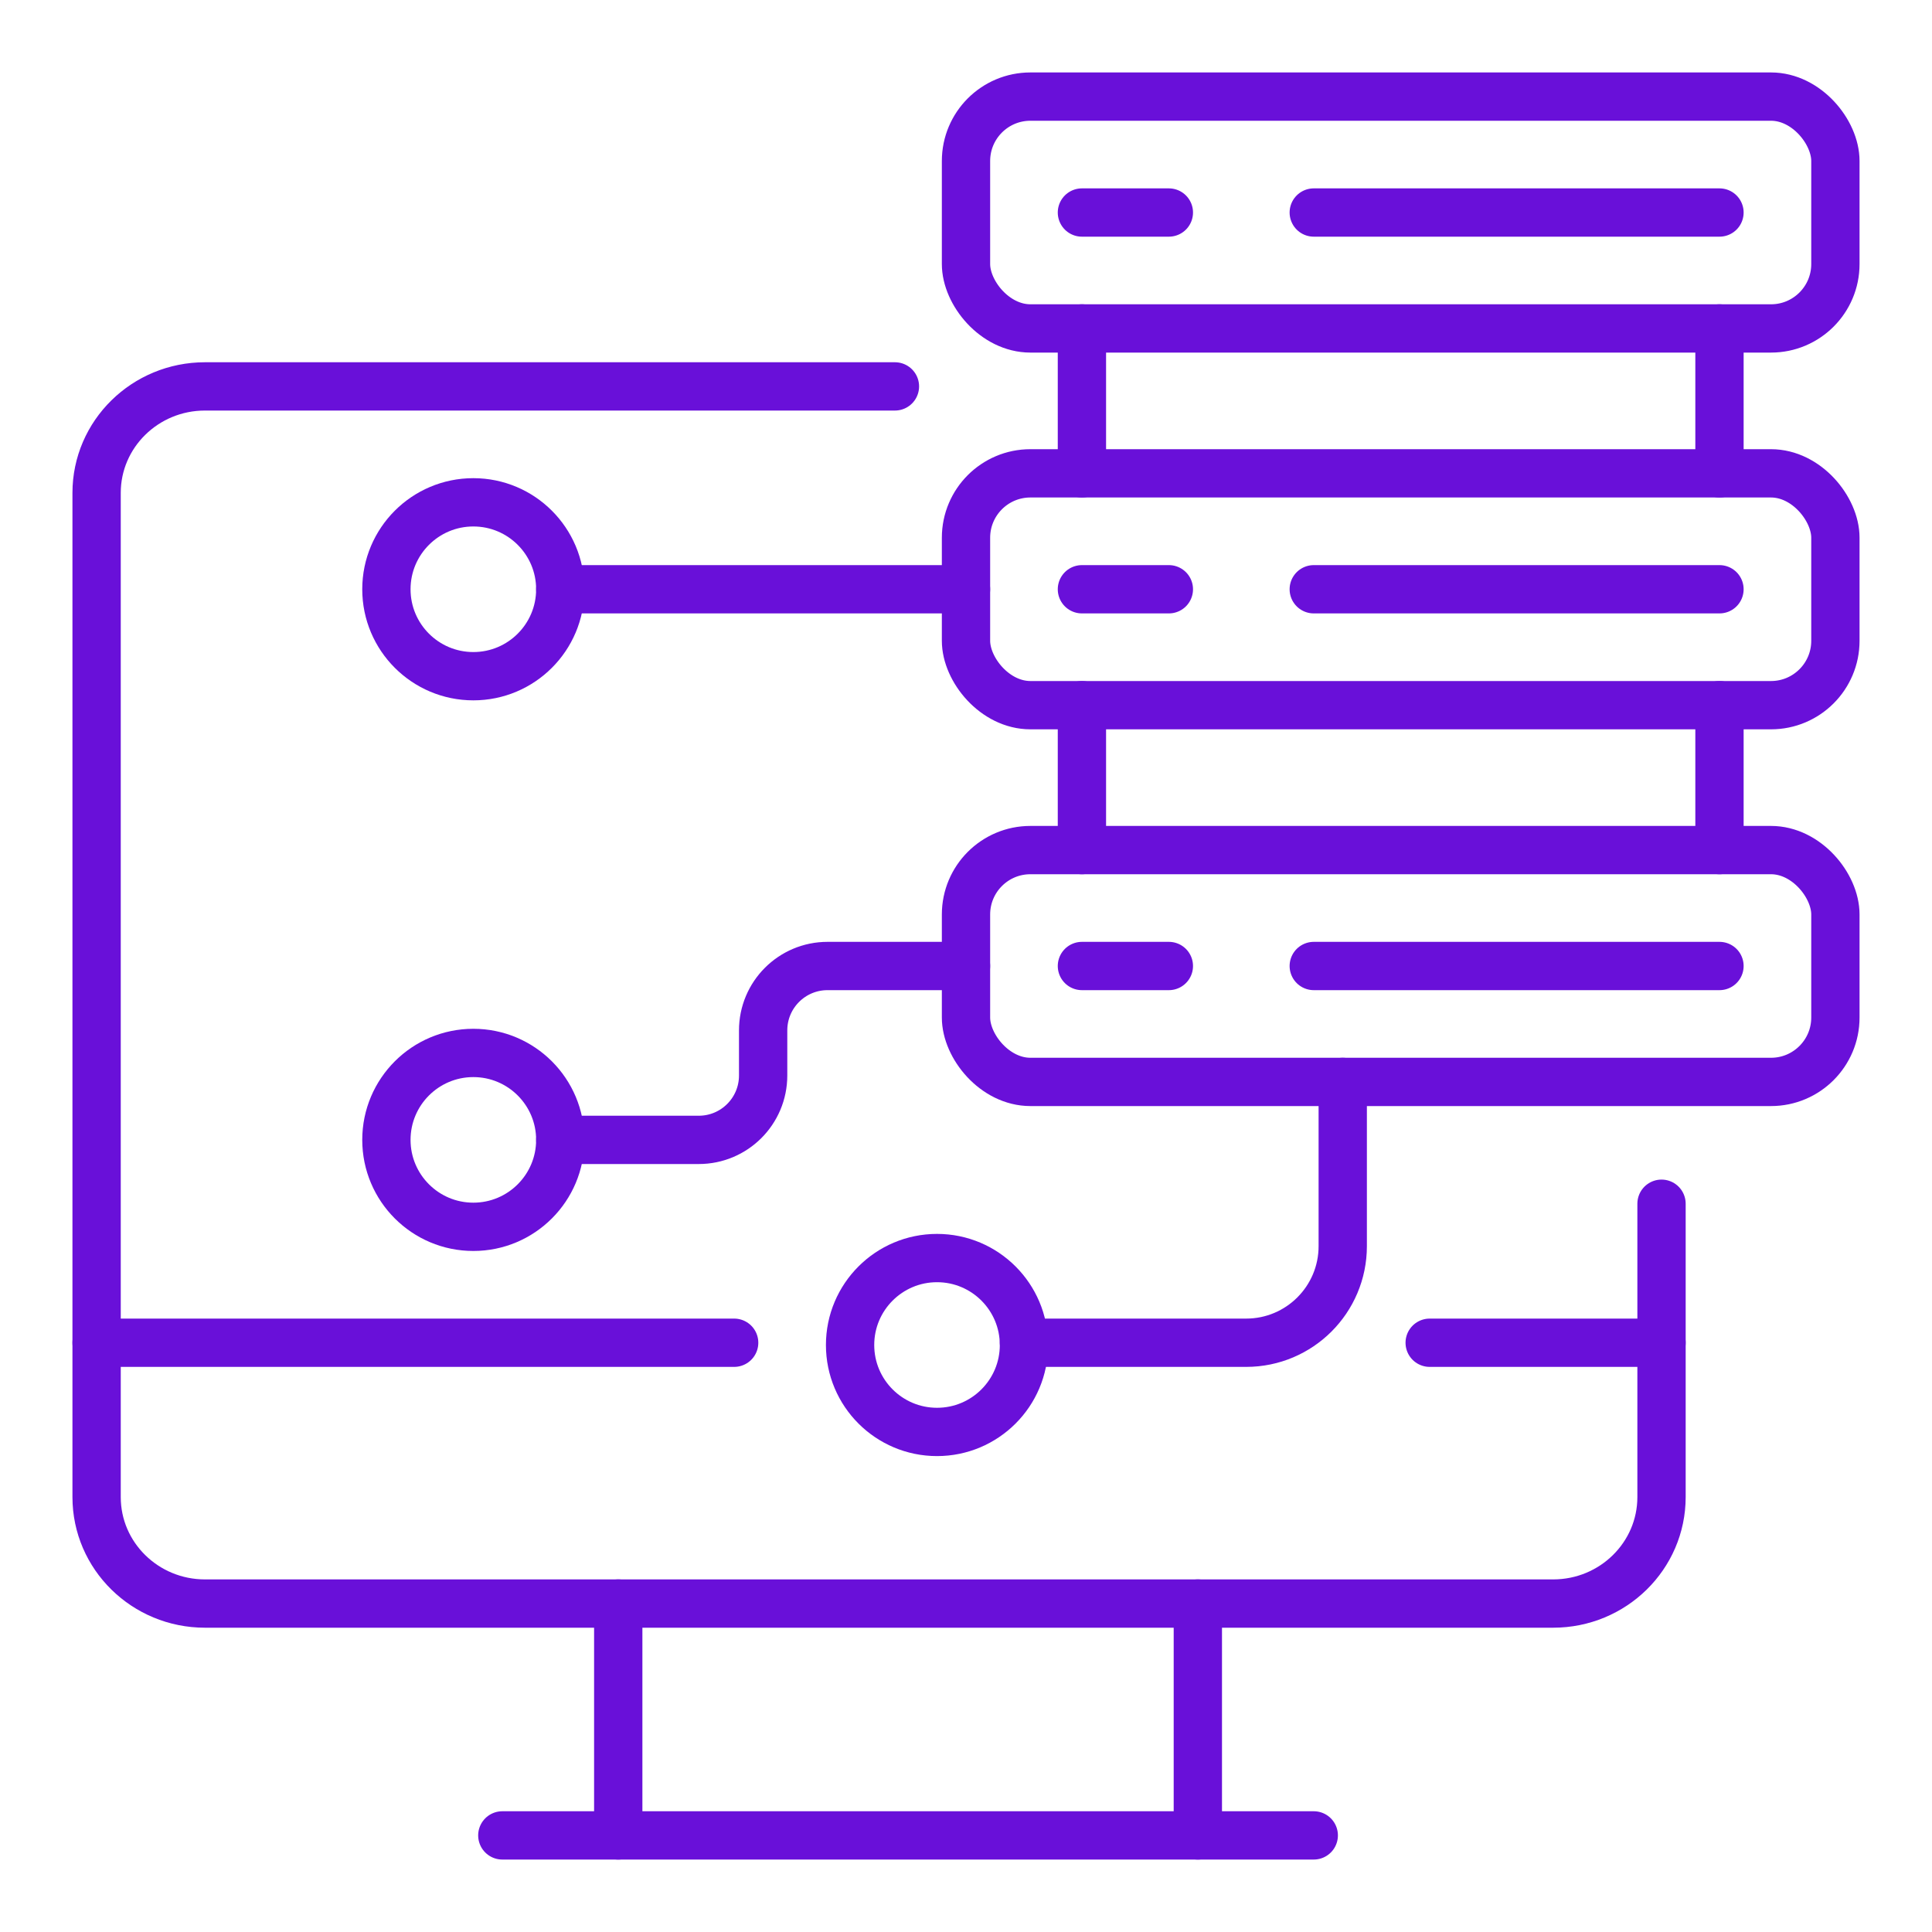 <svg width="60" height="60" viewBox="0 0 60 60" fill="none" xmlns="http://www.w3.org/2000/svg">
<path d="M51.6 37.383V46.493C51.6 48.319 50.093 49.8 48.234 49.8H6.366C4.507 49.8 3 48.319 3 46.493V15.307C3 13.481 4.507 12 6.366 12H27.793" stroke="#6910D9" stroke-width="1.5" stroke-linecap="round" stroke-linejoin="round"/>
<path d="M14.7 21C16.191 21 17.4 19.791 17.4 18.3C17.4 16.809 16.191 15.6 14.7 15.6C13.209 15.6 12 16.809 12 18.3C12 19.791 13.209 21 14.7 21Z" stroke="#6910D9" stroke-width="1.5" stroke-linecap="round" stroke-linejoin="round"/>
<path d="M14.7 38.1C16.191 38.1 17.4 36.891 17.4 35.4C17.4 33.909 16.191 32.7 14.7 32.7C13.209 32.7 12 33.909 12 35.4C12 36.891 13.209 38.1 14.7 38.1Z" stroke="#6910D9" stroke-width="1.5" stroke-linecap="round" stroke-linejoin="round"/>
<path d="M29.1 44.47C30.591 44.47 31.8 43.261 31.8 41.77C31.8 40.279 30.591 39.07 29.1 39.07C27.609 39.07 26.4 40.279 26.4 41.77C26.4 43.261 27.609 44.47 29.1 44.47Z" stroke="#6910D9" stroke-width="1.5" stroke-linecap="round" stroke-linejoin="round"/>
<path d="M17.4 18.3H30" stroke="#6910D9" stroke-width="1.5" stroke-linecap="round" stroke-linejoin="round"/>
<path d="M3 41.7H22.8" stroke="#6910D9" stroke-width="1.5" stroke-linecap="round" stroke-linejoin="round"/>
<path d="M44.4 41.7H51.6" stroke="#6910D9" stroke-width="1.5" stroke-linecap="round" stroke-linejoin="round"/>
<path d="M19.2 49.8V57" stroke="#6910D9" stroke-width="1.5" stroke-linecap="round" stroke-linejoin="round"/>
<path d="M37.2 49.8V57" stroke="#6910D9" stroke-width="1.5" stroke-linecap="round" stroke-linejoin="round"/>
<path d="M15.6 57H40.8" stroke="#6910D9" stroke-width="1.5" stroke-linecap="round" stroke-linejoin="round"/>
<path d="M41.7 33.6V38.7C41.7 40.357 40.357 41.7 38.7 41.7H31.8" stroke="#6910D9" stroke-width="1.5" stroke-linecap="round" stroke-linejoin="round"/>
<path d="M30 30H25.7C24.595 30 23.7 30.895 23.7 32V33.4C23.7 34.505 22.805 35.4 21.7 35.4H17.4" stroke="#6910D9" stroke-width="1.5" stroke-linecap="round" stroke-linejoin="round"/>
<path d="M33.6 10.2V14.7" stroke="#6910D9" stroke-width="1.5" stroke-linecap="round" stroke-linejoin="round"/>
<path d="M53.4 10.2V14.7" stroke="#6910D9" stroke-width="1.5" stroke-linecap="round" stroke-linejoin="round"/>
<path d="M33.6 21.9V26.4" stroke="#6910D9" stroke-width="1.5" stroke-linecap="round" stroke-linejoin="round"/>
<path d="M53.4 21.9V26.4" stroke="#6910D9" stroke-width="1.5" stroke-linecap="round" stroke-linejoin="round"/>
<rect x="30" y="3" width="27" height="7.2" rx="2" stroke="#6910D9" stroke-width="1.5" stroke-linecap="round" stroke-linejoin="round"/>
<rect x="30" y="14.7" width="27" height="7.2" rx="2" stroke="#6910D9" stroke-width="1.5" stroke-linecap="round" stroke-linejoin="round"/>
<rect x="30" y="26.4" width="27" height="7.2" rx="2" stroke="#6910D9" stroke-width="1.5" stroke-linecap="round" stroke-linejoin="round"/>
<path d="M33.6 30H36.3M53.4 30H40.8" stroke="#6910D9" stroke-width="1.5" stroke-linecap="round" stroke-linejoin="round"/>
<path d="M33.6 18.3H36.3M53.4 18.3H40.8" stroke="#6910D9" stroke-width="1.5" stroke-linecap="round" stroke-linejoin="round"/>
<path d="M33.6 6.6H36.3M53.4 6.6H40.8" stroke="#6910D9" stroke-width="1.5" stroke-linecap="round" stroke-linejoin="round"/>
</svg>
